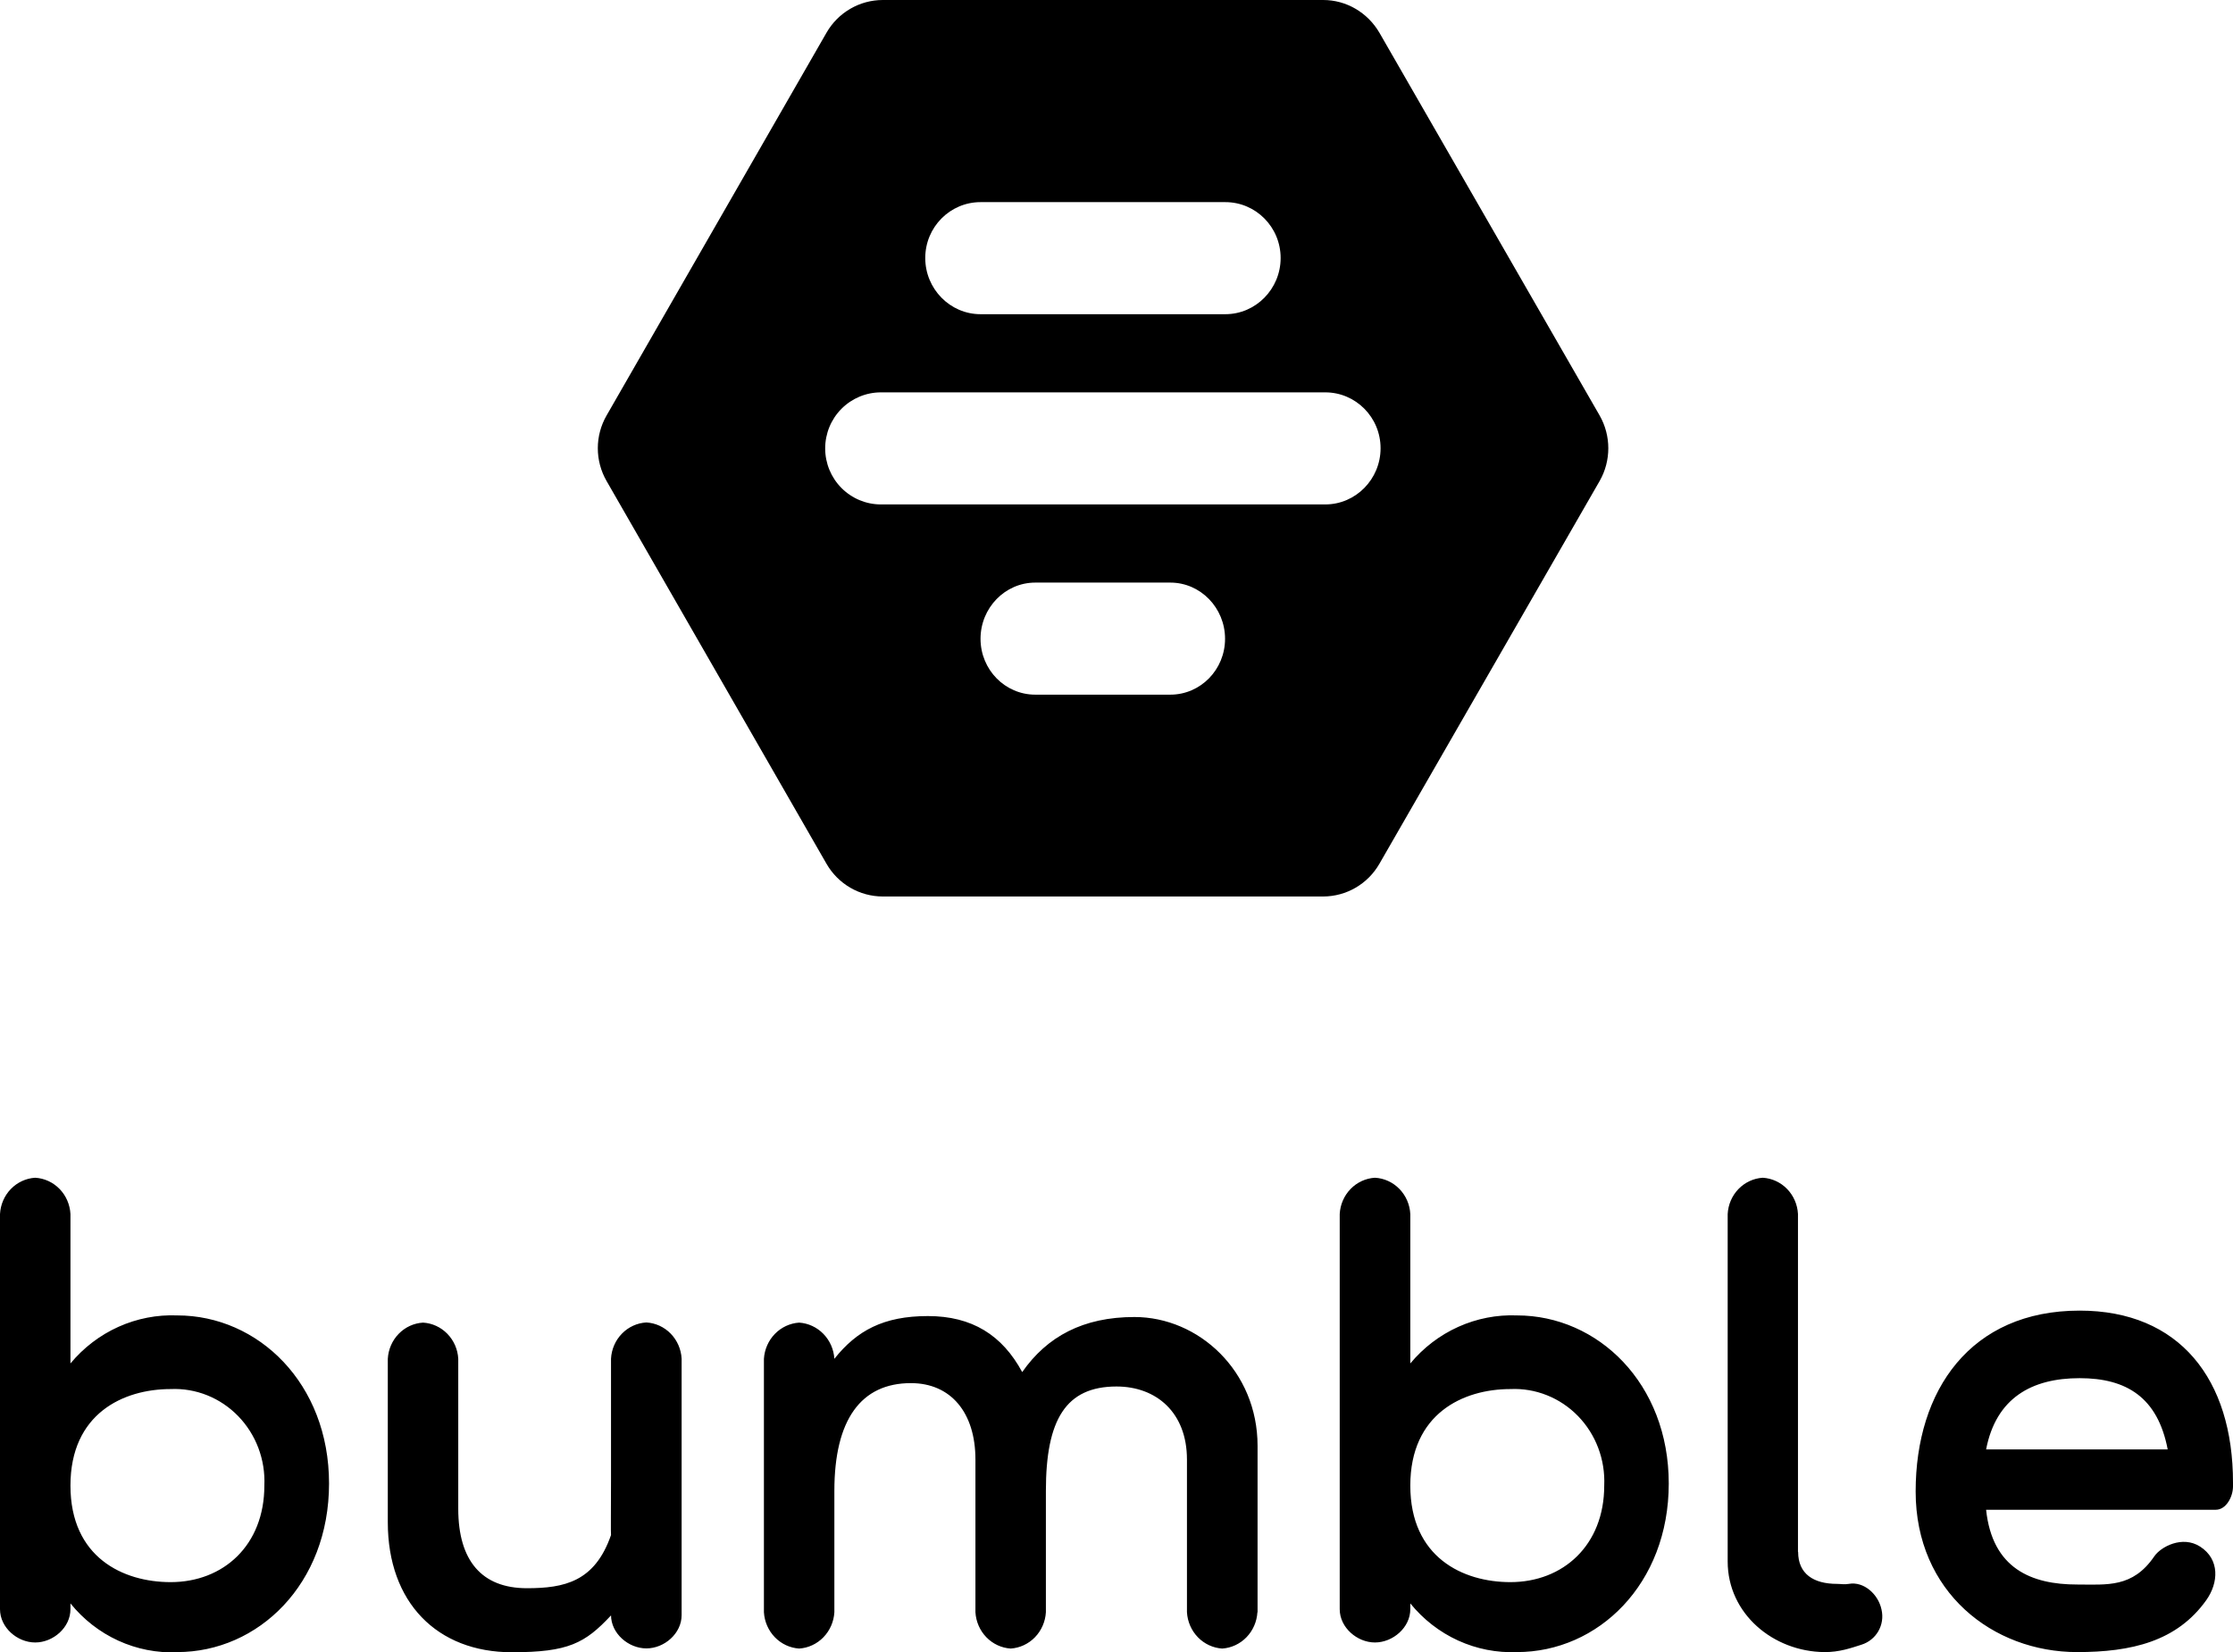 <svg width="127" height="94" viewBox="0 0 127 94" fill="none" xmlns="http://www.w3.org/2000/svg">
<path d="M90.98 23.64C91.635 24.79 91.635 26.21 90.98 27.36L78.452 49.14C78.128 49.704 77.662 50.173 77.102 50.499C76.541 50.826 75.905 50.998 75.257 51H50.202C49.554 50.998 48.917 50.826 48.357 50.499C47.796 50.173 47.331 49.704 47.007 49.14L34.496 27.36C34.171 26.794 34 26.153 34 25.5C34 24.847 34.171 24.206 34.496 23.64L47.007 1.86C47.331 1.296 47.796 0.827 48.357 0.501C48.917 0.174 49.554 0.002 50.202 0H75.257C76.569 0 77.779 0.71 78.452 1.86L90.98 23.64ZM75.375 28.696C77.107 28.696 78.519 27.259 78.519 25.5C78.519 23.741 77.107 22.321 75.375 22.321H50.101C49.26 22.321 48.454 22.657 47.859 23.255C47.265 23.852 46.931 24.663 46.931 25.509C46.931 26.354 47.265 27.165 47.859 27.762C48.454 28.36 49.26 28.696 50.101 28.696H75.358H75.375ZM66.563 39.518C68.278 39.518 69.674 38.098 69.674 36.339C69.674 34.581 68.278 33.143 66.563 33.143H58.878C57.163 33.143 55.767 34.581 55.767 36.339C55.767 38.098 57.163 39.518 58.878 39.518H66.546H66.563ZM55.767 11.499C54.035 11.499 52.623 12.919 52.623 14.678C52.623 16.436 54.035 17.874 55.767 17.874H69.691C71.423 17.874 72.835 16.436 72.835 14.678C72.835 12.919 71.423 11.499 69.691 11.499H55.767Z" fill="black"/>
<path d="M112.958 85.888C113.312 89.24 115.546 90.141 118.135 90.141C119.837 90.141 121.291 90.342 122.523 88.538C122.896 87.992 124.119 87.336 125.129 87.983C126.264 88.712 126.176 90.05 125.484 91.025C123.809 93.384 121.211 93.985 118.135 93.985C113.348 93.985 108.951 90.579 108.951 84.85C108.951 79.085 112.071 74.559 118.277 74.559C123.959 74.559 127 78.466 127 84.34V84.559C127 85.16 126.601 85.888 126.025 85.888H112.958ZM123.286 82.455C122.718 79.495 120.945 78.402 118.277 78.402C115.546 78.402 113.525 79.531 112.958 82.455H123.286ZM102.267 88.284C102.267 89.531 103.135 90.105 104.483 90.105C104.687 90.105 104.908 90.15 105.148 90.105C105.999 89.95 106.823 90.688 107.009 91.562C107.213 92.445 106.708 93.302 105.866 93.566C105.29 93.748 104.616 93.994 103.756 93.985C100.857 93.957 98.26 91.808 98.26 88.83V69.067C98.287 68.531 98.505 68.024 98.873 67.643C99.241 67.262 99.733 67.033 100.254 67C100.776 67.031 101.269 67.257 101.638 67.637C102.008 68.016 102.228 68.522 102.258 69.058V88.284H102.267ZM86.274 93.985C85.124 94.032 83.98 93.807 82.928 93.327C81.877 92.847 80.947 92.124 80.21 91.216V91.544C80.21 92.591 79.218 93.438 78.198 93.438C77.188 93.438 76.195 92.591 76.195 91.544V69.067C76.222 68.53 76.442 68.022 76.812 67.64C77.181 67.259 77.675 67.031 78.198 67C78.723 67.028 79.219 67.255 79.59 67.637C79.962 68.019 80.183 68.528 80.21 69.067V77.564C80.955 76.668 81.887 75.956 82.937 75.483C83.987 75.01 85.128 74.787 86.274 74.832C90.884 74.832 94.909 78.703 94.909 84.395C94.909 90.114 90.893 93.985 86.274 93.985ZM85.902 79.022C83.207 79.022 80.21 80.424 80.21 84.513C80.21 88.602 83.207 90.005 85.902 90.005C88.898 90.005 91.239 87.91 91.239 84.513C91.271 83.784 91.156 83.055 90.899 82.375C90.643 81.694 90.251 81.075 89.749 80.558C89.247 80.042 88.645 79.638 87.983 79.374C87.321 79.109 86.612 78.989 85.902 79.022ZM71.514 91.717C71.483 92.253 71.262 92.759 70.893 93.14C70.524 93.521 70.032 93.75 69.51 93.784C68.989 93.75 68.497 93.521 68.128 93.14C67.759 92.759 67.538 92.253 67.507 91.717V83.029C67.507 80.36 65.769 78.876 63.5 78.876C60.619 78.876 59.484 80.761 59.484 84.814V91.717C59.453 92.253 59.232 92.759 58.863 93.14C58.494 93.521 58.002 93.75 57.481 93.784C56.959 93.75 56.467 93.521 56.098 93.14C55.729 92.759 55.508 92.253 55.477 91.717V83.029C55.477 80.36 54.077 78.684 51.807 78.684C48.97 78.684 47.454 80.761 47.454 84.814V91.717C47.423 92.253 47.202 92.759 46.833 93.14C46.464 93.521 45.973 93.75 45.451 93.784C44.929 93.75 44.438 93.521 44.069 93.14C43.7 92.759 43.479 92.253 43.447 91.717V77.3C43.481 76.766 43.703 76.262 44.071 75.883C44.44 75.504 44.931 75.276 45.451 75.242C45.971 75.276 46.462 75.504 46.83 75.883C47.199 76.262 47.421 76.766 47.454 77.3C48.731 75.697 50.247 74.869 52.773 74.869C55.282 74.869 57.002 75.952 58.137 78.056C59.555 76.025 61.612 74.923 64.519 74.923C68.172 74.923 71.523 77.992 71.523 82.255V91.726L71.514 91.717ZM34.751 91.899C33.27 93.484 32.322 93.994 29.113 93.994C24.858 93.994 22.056 91.161 22.056 86.599V77.3C22.086 76.764 22.306 76.258 22.676 75.879C23.045 75.499 23.538 75.272 24.06 75.242C24.581 75.272 25.074 75.499 25.443 75.879C25.813 76.258 26.034 76.764 26.063 77.3V85.834C26.063 88.794 27.411 90.351 29.964 90.351C32.091 90.351 33.829 89.987 34.751 87.327C34.733 87.327 34.751 85.551 34.751 84.049V77.291C34.781 76.754 35.002 76.246 35.374 75.867C35.745 75.487 36.24 75.261 36.763 75.233C37.285 75.263 37.777 75.49 38.147 75.87C38.516 76.249 38.737 76.755 38.767 77.291V91.881C38.767 92.928 37.783 93.775 36.763 93.775C35.744 93.775 34.751 92.928 34.751 91.881V91.899ZM10.079 93.994C8.928 94.041 7.78 93.816 6.727 93.334C5.674 92.852 4.743 92.127 4.007 91.216V91.544C4.007 92.591 3.023 93.438 2.003 93.438C0.984 93.438 0 92.591 0 91.544V69.067C0.028 68.53 0.247 68.022 0.617 67.64C0.987 67.259 1.48 67.031 2.003 67C2.527 67.031 3.02 67.259 3.39 67.64C3.76 68.022 3.979 68.53 4.007 69.067V77.564C4.752 76.667 5.686 75.954 6.737 75.481C7.789 75.008 8.932 74.786 10.079 74.832C14.689 74.832 18.714 78.703 18.714 84.395C18.714 90.114 14.689 93.985 10.079 93.985V93.994ZM9.707 79.022C7.003 79.022 4.007 80.424 4.007 84.513C4.007 88.602 7.003 90.005 9.707 90.005C12.704 90.005 15.035 87.91 15.035 84.513C15.068 83.785 14.952 83.057 14.696 82.377C14.44 81.697 14.049 81.079 13.548 80.562C13.047 80.046 12.447 79.642 11.786 79.376C11.124 79.111 10.416 78.99 9.707 79.022Z" fill="black"/>
</svg>

